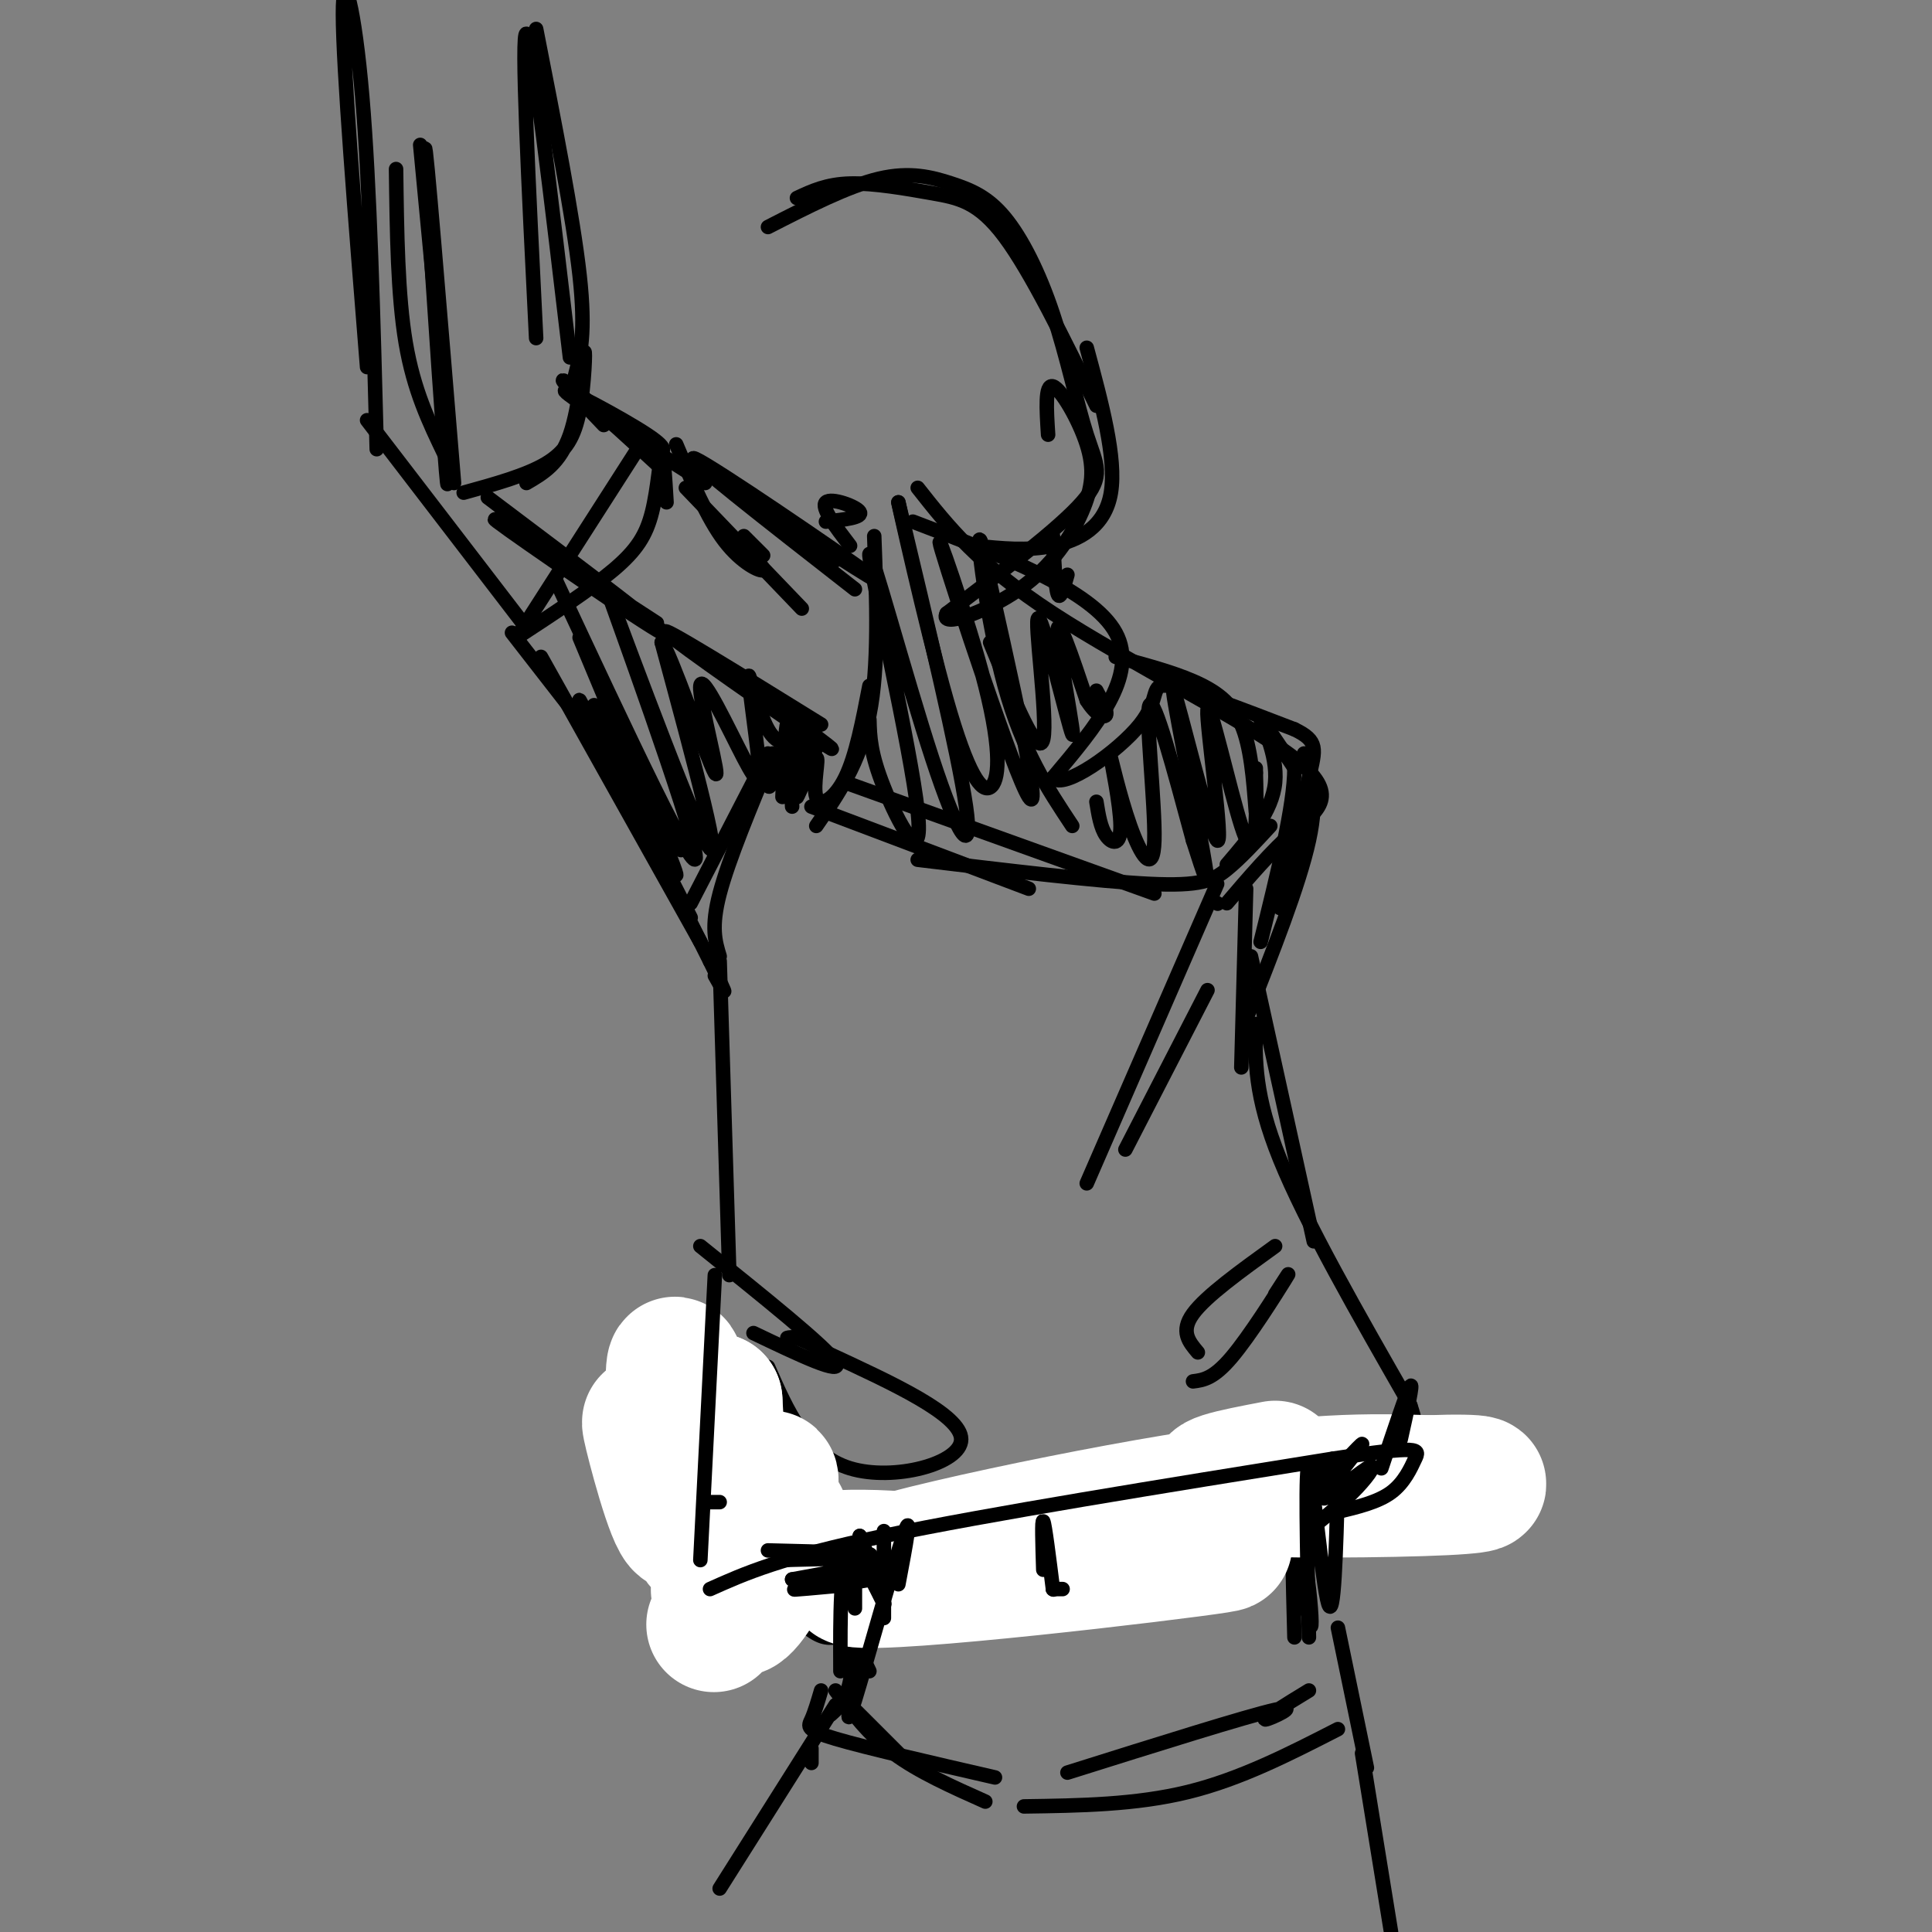 <svg viewBox='0 0 400 400' version='1.1' xmlns='http://www.w3.org/2000/svg' xmlns:xlink='http://www.w3.org/1999/xlink'><rect x="0" y="0" width="400" height="400" fill="#808080" stroke="none"/><g fill='none' stroke='rgb(0,0,0)' stroke-width='3' stroke-linecap='round' stroke-linejoin='round'><path d='M181,111c0.500,13.500 1.000,27.000 -1,37c-2.000,10.000 -6.500,16.500 -11,23'/><path d='M168,167c0.000,0.000 45.000,17.000 45,17'/><path d='M190,101c6.262,7.952 12.524,15.905 28,26c15.476,10.095 40.167,22.333 50,30c9.833,7.667 4.810,10.762 0,15c-4.810,4.238 -9.405,9.619 -14,15'/><path d='M162,165c0.333,-7.667 0.667,-15.333 1,-15c0.333,0.333 0.667,8.667 1,17'/><path d='M270,156c1.500,4.417 3.000,8.833 1,18c-2.000,9.167 -7.500,23.083 -13,37'/><path d='M260,212c-0.167,7.417 -0.333,14.833 5,28c5.333,13.167 16.167,32.083 27,51'/><path d='M292,291c3.667,10.778 -0.667,12.222 -4,14c-3.333,1.778 -5.667,3.889 -8,6'/><path d='M149,199c0.000,0.000 2.000,65.000 2,65'/><path d='M152,279c-6.667,6.417 -13.333,12.833 -12,20c1.333,7.167 10.667,15.083 20,23'/><path d='M159,283c4.000,9.133 8.000,18.267 17,21c9.000,2.733 23.000,-0.933 23,-6c-0.000,-5.067 -14.000,-11.533 -28,-18'/><path d='M171,280c-6.000,-3.500 -7.000,-3.250 -8,-3'/><path d='M175,330c0.000,0.000 88.000,-21.000 88,-21'/><path d='M145,195c0.000,0.000 -33.000,-59.000 -33,-59'/><path d='M107,132c0.000,0.000 25.000,-39.000 25,-39'/><path d='M140,92c3.200,7.644 6.400,15.289 10,20c3.600,4.711 7.600,6.489 8,6c0.400,-0.489 -2.800,-3.244 -6,-6'/><path d='M107,132c7.601,-4.976 15.202,-9.952 20,-14c4.798,-4.048 6.792,-7.167 8,-12c1.208,-4.833 1.631,-11.381 2,-12c0.369,-0.619 0.685,4.690 1,10'/><path d='M142,101c0.000,0.000 24.000,25.000 24,25'/><path d='M154,111c0.000,0.000 4.000,4.000 4,4'/><path d='M163,148c6.689,4.978 13.378,9.956 6,5c-7.378,-4.956 -28.822,-19.844 -31,-22c-2.178,-2.156 14.911,8.422 32,19'/><path d='M177,122c-18.400,-14.356 -36.800,-28.711 -33,-27c3.800,1.711 29.800,19.489 36,24c6.200,4.511 -7.400,-4.244 -21,-13'/><path d='M159,106c-6.822,-4.600 -13.378,-9.600 -11,-8c2.378,1.600 13.689,9.800 25,18'/><path d='M231,136c5.711,1.511 11.422,3.022 16,5c4.578,1.978 8.022,4.422 10,9c1.978,4.578 2.489,11.289 3,18'/><path d='M254,179c4.711,-5.511 9.422,-11.022 10,-17c0.578,-5.978 -2.978,-12.422 -3,-13c-0.022,-0.578 3.489,4.711 7,10'/><path d='M268,159c0.000,7.667 -3.500,21.833 -7,36'/><path d='M258,184c0.000,0.000 -1.000,37.000 -1,37'/><path d='M136,129c-18.511,-12.044 -37.022,-24.089 -33,-21c4.022,3.089 30.578,21.311 34,23c3.422,1.689 -16.289,-13.156 -36,-28'/><path d='M137,97c-9.000,-8.250 -18.000,-16.500 -20,-18c-2.000,-1.500 3.000,3.750 8,9'/><path d='M146,100c-14.111,-8.933 -28.222,-17.867 -29,-19c-0.778,-1.133 11.778,5.533 17,9c5.222,3.467 3.111,3.733 1,4'/><path d='M109,100c3.463,-2.016 6.925,-4.032 9,-10c2.075,-5.968 2.762,-15.888 3,-17c0.238,-1.112 0.026,6.585 -1,12c-1.026,5.415 -2.864,8.547 -7,11c-4.136,2.453 -10.568,4.226 -17,6'/><path d='M92,94c-3.167,-6.583 -6.333,-13.167 -8,-23c-1.667,-9.833 -1.833,-22.917 -2,-36'/><path d='M94,100c-2.978,-36.222 -5.956,-72.444 -6,-69c-0.044,3.444 2.844,46.556 4,62c1.156,15.444 0.578,3.222 0,-9'/><path d='M92,84c-0.833,-10.500 -2.917,-32.250 -5,-54'/><path d='M119,78c1.167,-4.500 2.333,-9.000 1,-21c-1.333,-12.000 -5.167,-31.500 -9,-51'/><path d='M118,74c-3.917,-33.167 -7.833,-66.333 -9,-67c-1.167,-0.667 0.417,31.167 2,63'/><path d='M109,130c0.000,0.000 -33.000,-43.000 -33,-43'/><path d='M78,93c-0.711,-27.311 -1.422,-54.622 -3,-73c-1.578,-18.378 -4.022,-27.822 -4,-17c0.022,10.822 2.511,41.911 5,73'/><path d='M162,156c-1.995,4.388 -3.990,8.775 -2,6c1.990,-2.775 7.967,-12.713 8,-12c0.033,0.713 -5.876,12.077 -6,13c-0.124,0.923 5.536,-8.593 7,-10c1.464,-1.407 -1.268,5.297 -4,12'/><path d='M165,165c0.367,-0.443 3.284,-7.552 4,-8c0.716,-0.448 -0.769,5.764 0,8c0.769,2.236 3.791,0.496 6,-4c2.209,-4.496 3.604,-11.748 5,-19'/><path d='M171,108c3.844,-0.422 7.689,-0.844 7,-2c-0.689,-1.156 -5.911,-3.044 -7,-2c-1.089,1.044 1.956,5.022 5,9'/><path d='M175,162c0.000,0.000 64.000,23.000 64,23'/><path d='M190,178c18.689,2.244 37.378,4.489 48,5c10.622,0.511 13.178,-0.711 16,-3c2.822,-2.289 5.911,-5.644 9,-9'/><path d='M189,108c18.583,7.083 37.167,14.167 42,23c4.833,8.833 -4.083,19.417 -13,30'/><path d='M218,161c2.012,2.738 13.542,-5.417 18,-11c4.458,-5.583 1.845,-8.595 6,-8c4.155,0.595 15.077,4.798 26,9'/><path d='M268,151c4.978,2.422 4.422,3.978 3,10c-1.422,6.022 -3.711,16.511 -6,27'/><path d='M259,198c0.000,0.000 13.000,59.000 13,59'/><path d='M176,332c0.000,0.000 -1.000,6.000 -1,6'/><path d='M171,327c0.000,0.000 9.000,19.000 9,19'/><path d='M271,310c0.000,0.000 0.100,0.100 0.1,0.1'/><path d='M268,311c1.179,6.226 2.357,12.452 3,18c0.643,5.548 0.750,10.417 0,6c-0.750,-4.417 -2.357,-18.119 -3,-19c-0.643,-0.881 -0.321,11.060 0,23'/><path d='M177,330c-0.083,6.917 -0.167,13.833 -1,18c-0.833,4.167 -2.417,5.583 -4,7'/><path d='M159,325c7.131,6.988 14.262,13.976 13,13c-1.262,-0.976 -10.917,-9.917 -13,-11c-2.083,-1.083 3.405,5.690 7,9c3.595,3.310 5.298,3.155 7,3'/><path d='M163,333c8.917,0.500 17.833,1.000 29,0c11.167,-1.000 24.583,-3.500 38,-6'/><path d='M168,335c4.167,-2.333 8.333,-4.667 22,-8c13.667,-3.333 36.833,-7.667 60,-12'/><path d='M200,324c18.399,-4.774 36.798,-9.548 51,-12c14.202,-2.452 24.208,-2.583 28,-1c3.792,1.583 1.369,4.881 -1,7c-2.369,2.119 -4.685,3.060 -7,4'/><path d='M271,322c-2.550,1.388 -5.426,2.856 -3,1c2.426,-1.856 10.153,-7.038 10,-8c-0.153,-0.962 -8.187,2.297 -10,3c-1.813,0.703 2.593,-1.148 7,-3'/><path d='M275,315c-13.000,2.000 -49.000,8.500 -85,15'/><path d='M183,327c0.000,0.000 46.000,-12.000 46,-12'/><path d='M264,268c1.889,-2.933 3.778,-5.867 2,-3c-1.778,2.867 -7.222,11.533 -11,16c-3.778,4.467 -5.889,4.733 -8,5'/><path d='M248,280c-1.833,-2.167 -3.667,-4.333 -1,-8c2.667,-3.667 9.833,-8.833 17,-14'/><path d='M106,131c0.000,0.000 35.000,45.000 35,45'/><path d='M143,187c0.000,0.000 16.000,-31.000 16,-31'/><path d='M252,187c0.000,0.000 0.100,0.100 0.1,0.1'/><path d='M252,183c0.000,0.000 -27.000,62.000 -27,62'/><path d='M250,205c0.000,0.000 -17.000,33.000 -17,33'/><path d='M176,353c0.000,0.000 11.000,11.000 11,11'/><path d='M173,350c3.417,4.583 6.833,9.167 12,13c5.167,3.833 12.083,6.917 19,10'/><path d='M221,367c18.578,-5.844 37.156,-11.689 43,-13c5.844,-1.311 -1.044,1.911 -2,2c-0.956,0.089 4.022,-2.956 9,-6'/><path d='M277,337c0.000,0.000 6.000,29.000 6,29'/><path d='M277,358c-10.083,5.167 -20.167,10.333 -31,13c-10.833,2.667 -22.417,2.833 -34,3'/><path d='M168,365c0.000,0.000 0.000,-3.000 0,-3'/><path d='M170,350c-0.667,2.267 -1.333,4.533 -2,6c-0.667,1.467 -1.333,2.133 5,4c6.333,1.867 19.667,4.933 33,8'/><path d='M173,353c0.000,0.000 -24.000,38.000 -24,38'/><path d='M282,363c0.000,0.000 6.000,37.000 6,37'/></g>
<g fill='none' stroke='rgb(255,255,255)' stroke-width='28' stroke-linecap='round' stroke-linejoin='round'><path d='M137,301c-1.692,-4.857 -3.384,-9.714 -2,-4c1.384,5.714 5.843,21.998 7,18c1.157,-3.998 -0.989,-28.278 -2,-32c-1.011,-3.722 -0.888,13.113 1,24c1.888,10.887 5.539,15.825 7,12c1.461,-3.825 0.730,-16.412 0,-29'/><path d='M148,290c-0.172,0.204 -0.600,15.215 0,25c0.600,9.785 2.230,14.344 4,10c1.770,-4.344 3.682,-17.591 3,-17c-0.682,0.591 -3.957,15.020 -4,20c-0.043,4.980 3.146,0.511 5,-4c1.854,-4.511 2.373,-9.065 3,-13c0.627,-3.935 1.361,-7.252 -1,-3c-2.361,4.252 -7.817,16.072 -9,20c-1.183,3.928 1.909,-0.036 5,-4'/><path d='M154,324c1.563,-4.039 2.971,-12.137 2,-10c-0.971,2.137 -4.321,14.511 -4,18c0.321,3.489 4.313,-1.905 7,-8c2.687,-6.095 4.071,-12.892 1,-9c-3.071,3.892 -10.596,18.471 -12,21c-1.404,2.529 3.313,-6.992 13,-11c9.687,-4.008 24.343,-2.504 39,-1'/><path d='M200,324c23.239,-1.727 61.837,-5.545 52,-4c-9.837,1.545 -68.110,8.455 -75,7c-6.890,-1.455 37.603,-11.273 66,-16c28.397,-4.727 40.699,-4.364 53,-4'/><path d='M296,307c11.607,-0.440 14.125,0.458 3,1c-11.125,0.542 -35.893,0.726 -44,0c-8.107,-0.726 0.446,-2.363 9,-4'/></g>
<g fill='none' stroke='rgb(0,0,0)' stroke-width='3' stroke-linecap='round' stroke-linejoin='round'><path d='M146,311c0.000,0.000 3.000,0.000 3,0'/><path d='M148,264c0.000,0.000 -3.000,59.000 -3,59'/><path d='M147,329c7.250,-3.250 14.500,-6.500 36,-11c21.500,-4.500 57.250,-10.250 93,-16'/><path d='M276,302c18.405,-2.845 17.917,-1.958 17,0c-0.917,1.958 -2.262,4.988 -5,7c-2.738,2.012 -6.869,3.006 -11,4'/><path d='M286,304c2.667,-8.000 5.333,-16.000 6,-17c0.667,-1.000 -0.667,5.000 -2,11'/><path d='M277,307c-0.400,14.444 -0.800,28.889 -2,25c-1.200,-3.889 -3.200,-26.111 -4,-28c-0.800,-1.889 -0.400,16.556 0,35'/><path d='M274,304c-1.758,3.097 -3.516,6.195 -1,4c2.516,-2.195 9.307,-9.682 9,-9c-0.307,0.682 -7.711,9.533 -8,11c-0.289,1.467 6.538,-4.451 9,-6c2.462,-1.549 0.561,1.272 -2,4c-2.561,2.728 -5.780,5.364 -9,8'/><path d='M177,348c-1.133,5.689 -2.267,11.378 0,4c2.267,-7.378 7.933,-27.822 10,-34c2.067,-6.178 0.533,1.911 -1,10'/><path d='M183,335c0.000,0.000 0.000,-18.000 0,-18'/><path d='M159,321c11.542,0.286 23.083,0.571 21,1c-2.083,0.429 -17.792,1.000 -18,1c-0.208,-0.000 15.083,-0.571 18,0c2.917,0.571 -6.542,2.286 -16,4'/><path d='M164,327c2.179,0.488 15.625,-0.292 16,0c0.375,0.292 -12.321,1.655 -15,2c-2.679,0.345 4.661,-0.327 12,-1'/><path d='M174,346c-0.044,-11.556 -0.089,-23.111 2,-24c2.089,-0.889 6.311,8.889 7,10c0.689,1.111 -2.156,-6.444 -5,-14'/><path d='M178,318c0.000,-0.167 2.500,6.417 5,13'/><path d='M218,329c0.000,0.000 2.000,0.000 2,0'/><path d='M218,329c0.000,0.000 0.100,0.100 0.1,0.1'/><path d='M218,329c-0.833,-6.667 -1.667,-13.333 -2,-14c-0.333,-0.667 -0.167,4.667 0,10'/><path d='M177,329c0.000,0.000 0.000,4.000 0,4'/><path d='M145,258c13.083,10.500 26.167,21.000 28,24c1.833,3.000 -7.583,-1.500 -17,-6'/><path d='M143,190c-11.833,-23.250 -23.667,-46.500 -23,-45c0.667,1.500 13.833,27.750 27,54'/><path d='M147,199c4.667,9.500 2.833,6.250 1,3'/><path d='M149,198c-0.917,-3.000 -1.833,-6.000 0,-13c1.833,-7.000 6.417,-18.000 11,-29'/><path d='M120,132c9.750,23.333 19.500,46.667 20,49c0.500,2.333 -8.250,-16.333 -17,-35'/><path d='M115,120c14.940,31.958 29.881,63.917 29,57c-0.881,-6.917 -17.583,-52.708 -18,-54c-0.417,-1.292 15.452,41.917 20,51c4.548,9.083 -2.226,-15.958 -9,-41'/><path d='M137,133c1.411,1.086 9.440,24.301 11,27c1.560,2.699 -3.348,-15.118 -3,-18c0.348,-2.882 5.952,9.170 9,15c3.048,5.830 3.539,5.439 3,0c-0.539,-5.439 -2.107,-15.926 -2,-17c0.107,-1.074 1.888,7.265 4,11c2.112,3.735 4.556,2.868 7,2'/><path d='M180,149c0.087,3.450 0.174,6.900 3,14c2.826,7.100 8.390,17.850 7,5c-1.390,-12.850 -9.733,-49.300 -10,-53c-0.267,-3.700 7.544,25.350 13,42c5.456,16.650 8.559,20.900 7,10c-1.559,-10.900 -7.779,-36.950 -14,-63'/><path d='M186,104c-0.401,-1.701 5.596,25.546 10,41c4.404,15.454 7.216,19.116 9,18c1.784,-1.116 2.540,-7.011 -1,-21c-3.540,-13.989 -11.376,-36.074 -9,-28c2.376,8.074 14.965,46.307 18,51c3.035,4.693 -3.482,-24.153 -10,-53'/><path d='M203,112c-1.067,-2.867 1.267,16.467 5,30c3.733,13.533 8.867,21.267 14,29'/><path d='M227,166c0.425,2.672 0.850,5.344 2,7c1.150,1.656 3.026,2.295 3,-2c-0.026,-4.295 -1.955,-13.524 -2,-14c-0.045,-0.476 1.792,7.800 4,14c2.208,6.200 4.787,10.323 5,3c0.213,-7.323 -1.939,-26.092 -1,-28c0.939,-1.908 4.970,13.046 9,28'/><path d='M247,174c2.372,7.437 3.801,12.029 2,2c-1.801,-10.029 -6.833,-34.678 -6,-33c0.833,1.678 7.530,29.685 9,31c1.470,1.315 -2.286,-24.060 -2,-27c0.286,-2.940 4.616,16.555 7,24c2.384,7.445 2.824,2.842 3,-1c0.176,-3.842 0.088,-6.921 0,-10'/><path d='M260,160c0.000,-1.667 0.000,-0.833 0,0'/><path d='M205,133c5.008,12.201 10.016,24.402 11,20c0.984,-4.402 -2.056,-25.407 -1,-25c1.056,0.407 6.207,22.225 7,24c0.793,1.775 -2.774,-16.493 -3,-21c-0.226,-4.507 2.887,4.746 6,14'/><path d='M225,145c1.911,3.067 3.689,3.733 4,3c0.311,-0.733 -0.844,-2.867 -2,-5'/><path d='M202,113c5.311,0.556 10.622,1.111 16,0c5.378,-1.111 10.822,-3.889 12,-11c1.178,-7.111 -1.911,-18.556 -5,-30'/><path d='M227,84c-6.774,-13.851 -13.548,-27.702 -19,-35c-5.452,-7.298 -9.583,-8.042 -15,-9c-5.417,-0.958 -12.119,-2.131 -17,-2c-4.881,0.131 -7.940,1.565 -11,3'/><path d='M159,47c8.287,-4.241 16.575,-8.482 23,-10c6.425,-1.518 10.989,-0.314 15,1c4.011,1.314 7.470,2.736 11,7c3.530,4.264 7.132,11.370 10,20c2.868,8.630 5.003,18.785 7,25c1.997,6.215 3.856,8.490 -1,14c-4.856,5.510 -16.428,14.255 -28,23'/><path d='M196,127c-1.678,3.229 8.128,-0.198 15,-5c6.872,-4.802 10.811,-10.978 13,-16c2.189,-5.022 2.628,-8.891 1,-14c-1.628,-5.109 -5.322,-11.460 -7,-12c-1.678,-0.540 -1.339,4.730 -1,10'/><path d='M218,111c0.250,5.333 0.500,10.667 1,12c0.500,1.333 1.250,-1.333 2,-4'/></g>
</svg>